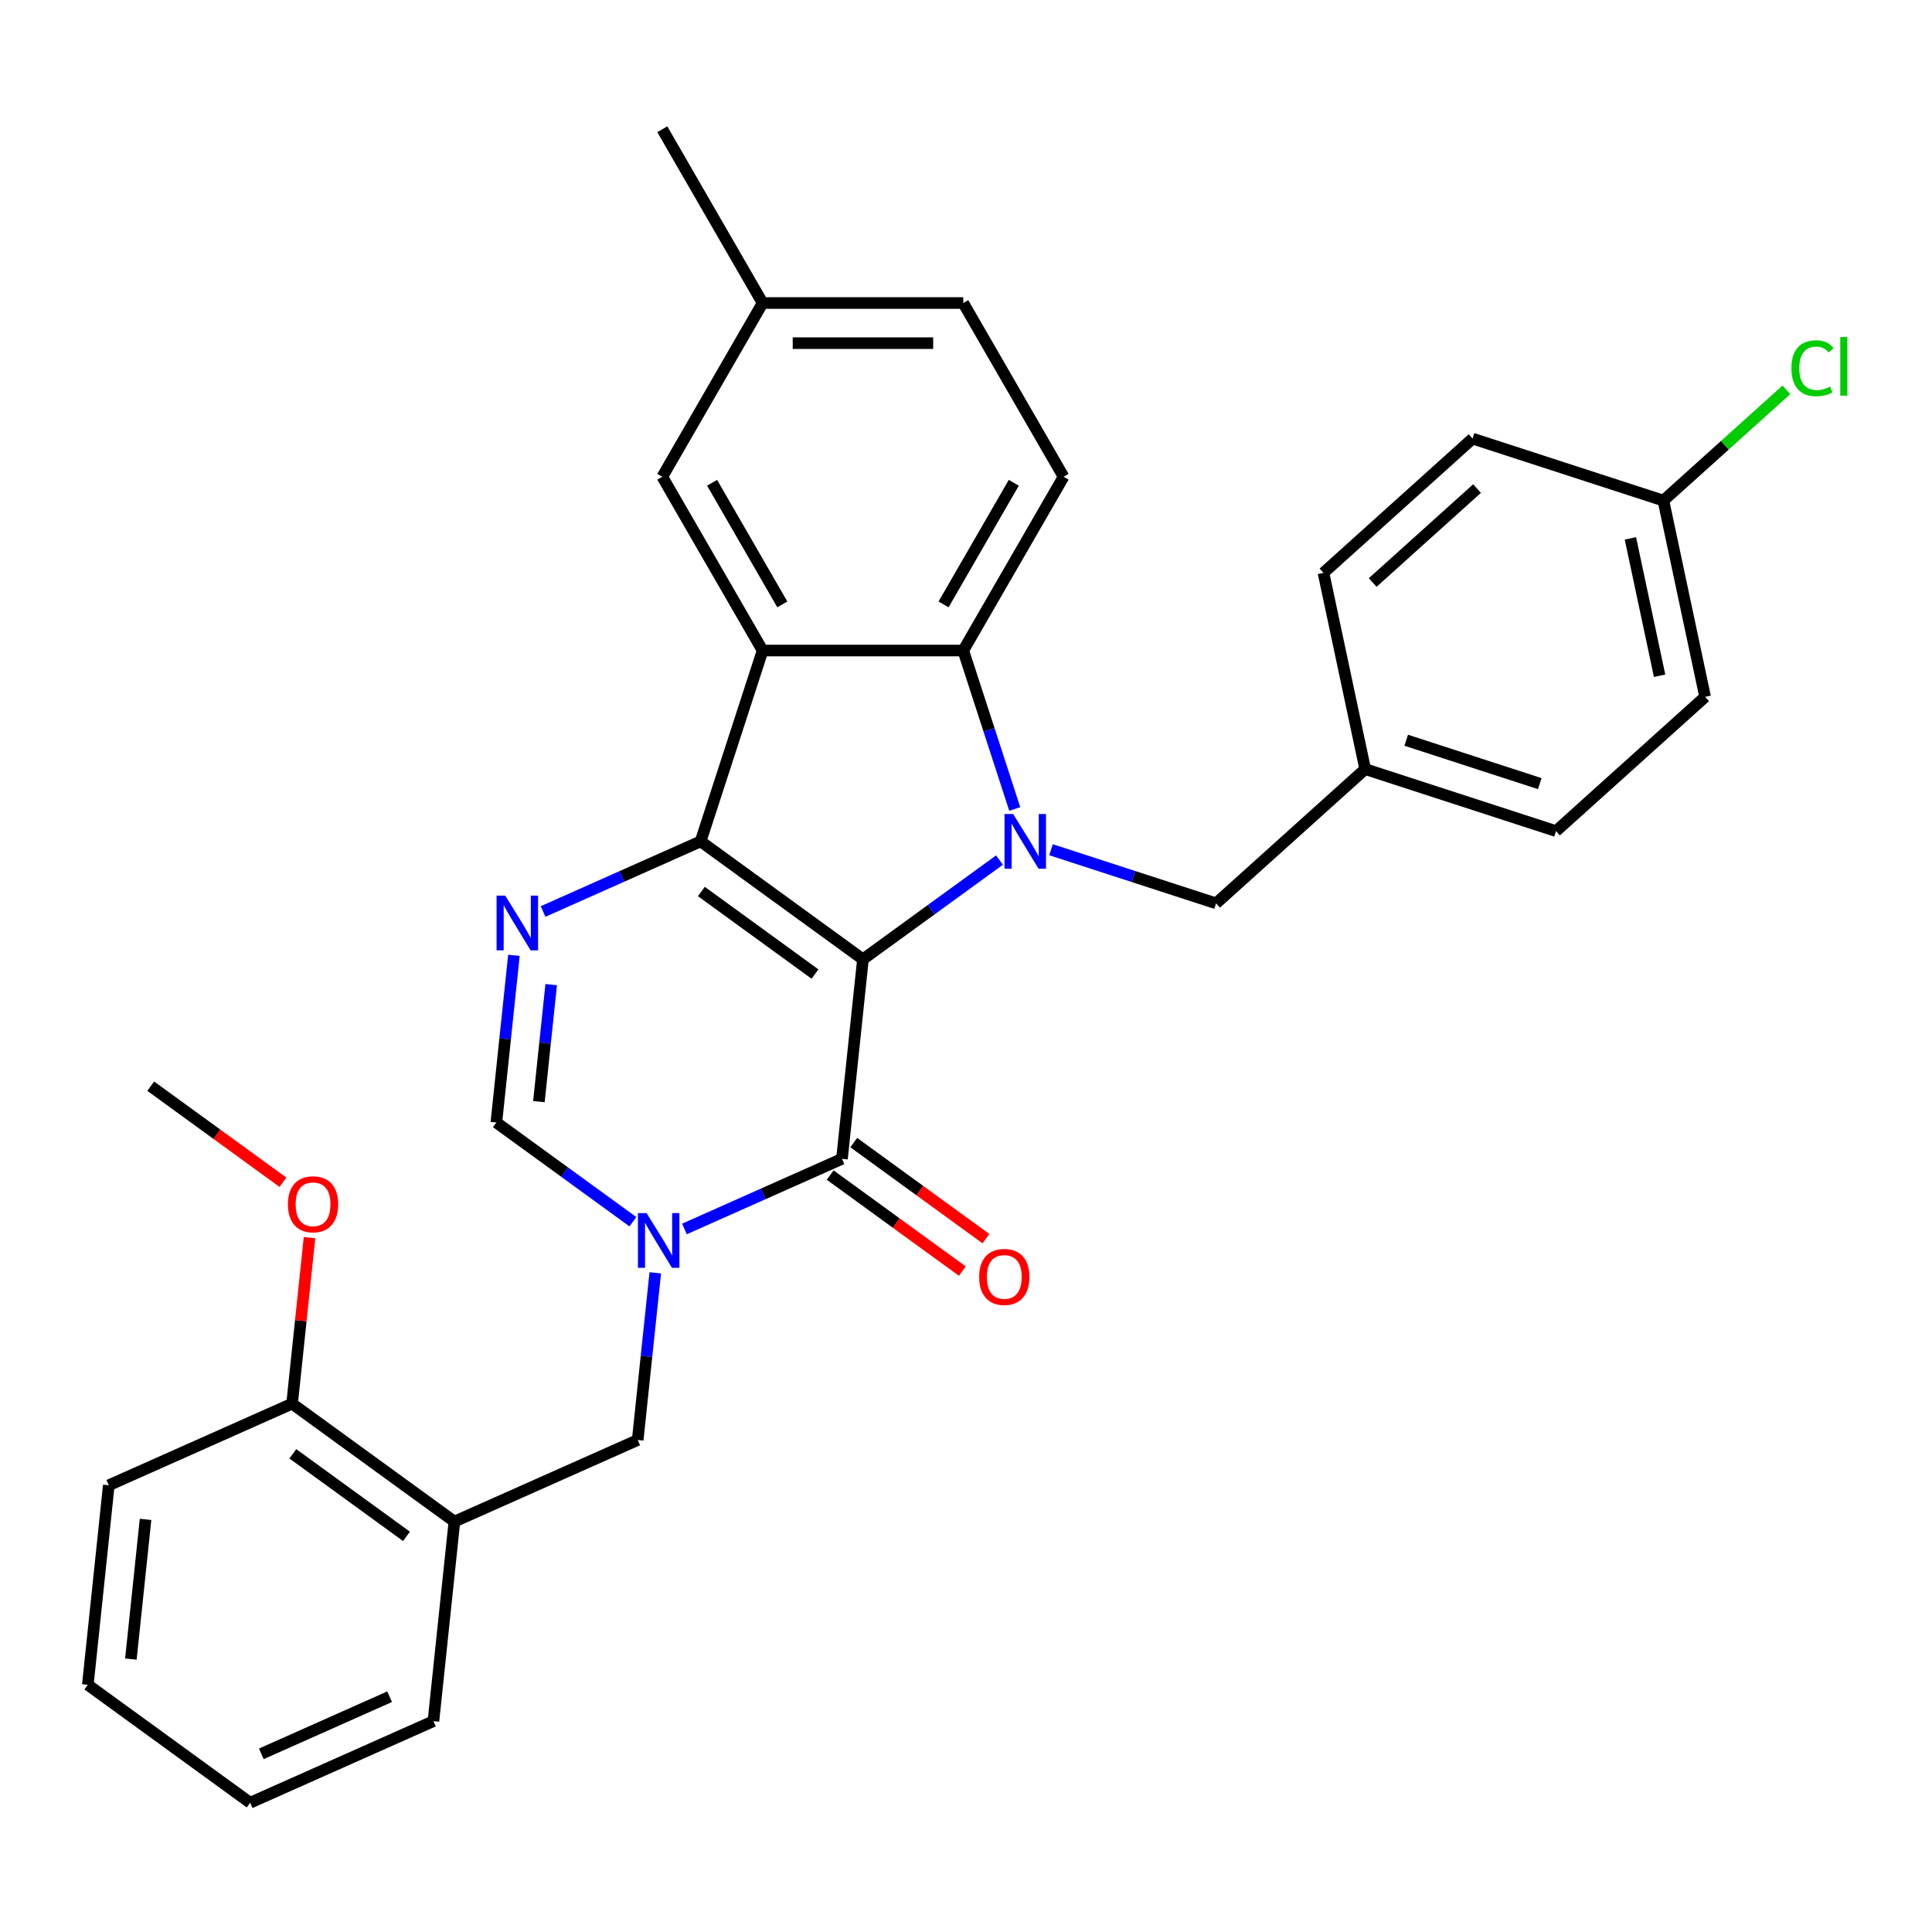 <?xml version='1.0' encoding='iso-8859-1'?>
<svg version='1.1' baseProfile='full'
              xmlns='http://www.w3.org/2000/svg'
                      xmlns:rdkit='http://www.rdkit.org/xml'
                      xmlns:xlink='http://www.w3.org/1999/xlink'
                  xml:space='preserve'
width='1000px' height='1000px' viewBox='0 0 1000 1000'>
<!-- END OF HEADER -->
<rect style='opacity:1.0;fill:#FFFFFF;stroke:none' width='1000' height='1000' x='0' y='0'> </rect>
<path class='bond-0' d='M 446.658,496.528 L 362.64,435.486' style='fill:none;fill-rule:evenodd;stroke:#000000;stroke-width:6px;stroke-linecap:butt;stroke-linejoin:miter;stroke-opacity:1' />
<path class='bond-0' d='M 421.847,504.176 L 363.034,461.446' style='fill:none;fill-rule:evenodd;stroke:#000000;stroke-width:6px;stroke-linecap:butt;stroke-linejoin:miter;stroke-opacity:1' />
<path class='bond-1' d='M 446.658,496.528 L 481.998,470.852' style='fill:none;fill-rule:evenodd;stroke:#000000;stroke-width:6px;stroke-linecap:butt;stroke-linejoin:miter;stroke-opacity:1' />
<path class='bond-1' d='M 481.998,470.852 L 517.339,445.175' style='fill:none;fill-rule:evenodd;stroke:#0000FF;stroke-width:6px;stroke-linecap:butt;stroke-linejoin:miter;stroke-opacity:1' />
<path class='bond-2' d='M 446.658,496.528 L 435.802,599.811' style='fill:none;fill-rule:evenodd;stroke:#000000;stroke-width:6px;stroke-linecap:butt;stroke-linejoin:miter;stroke-opacity:1' />
<path class='bond-3' d='M 362.64,435.486 L 394.732,336.717' style='fill:none;fill-rule:evenodd;stroke:#000000;stroke-width:6px;stroke-linecap:butt;stroke-linejoin:miter;stroke-opacity:1' />
<path class='bond-5' d='M 362.64,435.486 L 321.872,453.637' style='fill:none;fill-rule:evenodd;stroke:#000000;stroke-width:6px;stroke-linecap:butt;stroke-linejoin:miter;stroke-opacity:1' />
<path class='bond-5' d='M 321.872,453.637 L 281.103,471.789' style='fill:none;fill-rule:evenodd;stroke:#0000FF;stroke-width:6px;stroke-linecap:butt;stroke-linejoin:miter;stroke-opacity:1' />
<path class='bond-6' d='M 525.231,418.73 L 511.907,377.724' style='fill:none;fill-rule:evenodd;stroke:#0000FF;stroke-width:6px;stroke-linecap:butt;stroke-linejoin:miter;stroke-opacity:1' />
<path class='bond-6' d='M 511.907,377.724 L 498.583,336.717' style='fill:none;fill-rule:evenodd;stroke:#000000;stroke-width:6px;stroke-linecap:butt;stroke-linejoin:miter;stroke-opacity:1' />
<path class='bond-10' d='M 544.012,439.819 L 586.728,453.699' style='fill:none;fill-rule:evenodd;stroke:#0000FF;stroke-width:6px;stroke-linecap:butt;stroke-linejoin:miter;stroke-opacity:1' />
<path class='bond-10' d='M 586.728,453.699 L 629.444,467.578' style='fill:none;fill-rule:evenodd;stroke:#000000;stroke-width:6px;stroke-linecap:butt;stroke-linejoin:miter;stroke-opacity:1' />
<path class='bond-4' d='M 435.802,599.811 L 395.034,617.962' style='fill:none;fill-rule:evenodd;stroke:#000000;stroke-width:6px;stroke-linecap:butt;stroke-linejoin:miter;stroke-opacity:1' />
<path class='bond-4' d='M 395.034,617.962 L 354.265,636.113' style='fill:none;fill-rule:evenodd;stroke:#0000FF;stroke-width:6px;stroke-linecap:butt;stroke-linejoin:miter;stroke-opacity:1' />
<path class='bond-13' d='M 429.698,608.213 L 463.909,633.068' style='fill:none;fill-rule:evenodd;stroke:#000000;stroke-width:6px;stroke-linecap:butt;stroke-linejoin:miter;stroke-opacity:1' />
<path class='bond-13' d='M 463.909,633.068 L 498.119,657.924' style='fill:none;fill-rule:evenodd;stroke:#FF0000;stroke-width:6px;stroke-linecap:butt;stroke-linejoin:miter;stroke-opacity:1' />
<path class='bond-13' d='M 441.906,591.409 L 476.117,616.265' style='fill:none;fill-rule:evenodd;stroke:#000000;stroke-width:6px;stroke-linecap:butt;stroke-linejoin:miter;stroke-opacity:1' />
<path class='bond-13' d='M 476.117,616.265 L 510.328,641.12' style='fill:none;fill-rule:evenodd;stroke:#FF0000;stroke-width:6px;stroke-linecap:butt;stroke-linejoin:miter;stroke-opacity:1' />
<path class='bond-12' d='M 394.732,336.717 L 342.806,246.779' style='fill:none;fill-rule:evenodd;stroke:#000000;stroke-width:6px;stroke-linecap:butt;stroke-linejoin:miter;stroke-opacity:1' />
<path class='bond-12' d='M 404.931,312.842 L 368.583,249.885' style='fill:none;fill-rule:evenodd;stroke:#000000;stroke-width:6px;stroke-linecap:butt;stroke-linejoin:miter;stroke-opacity:1' />
<path class='bond-31' d='M 394.732,336.717 L 498.583,336.717' style='fill:none;fill-rule:evenodd;stroke:#000000;stroke-width:6px;stroke-linecap:butt;stroke-linejoin:miter;stroke-opacity:1' />
<path class='bond-7' d='M 327.593,632.362 L 292.252,606.685' style='fill:none;fill-rule:evenodd;stroke:#0000FF;stroke-width:6px;stroke-linecap:butt;stroke-linejoin:miter;stroke-opacity:1' />
<path class='bond-7' d='M 292.252,606.685 L 256.912,581.009' style='fill:none;fill-rule:evenodd;stroke:#000000;stroke-width:6px;stroke-linecap:butt;stroke-linejoin:miter;stroke-opacity:1' />
<path class='bond-8' d='M 339.168,658.807 L 334.621,702.071' style='fill:none;fill-rule:evenodd;stroke:#0000FF;stroke-width:6px;stroke-linecap:butt;stroke-linejoin:miter;stroke-opacity:1' />
<path class='bond-8' d='M 334.621,702.071 L 330.074,745.334' style='fill:none;fill-rule:evenodd;stroke:#000000;stroke-width:6px;stroke-linecap:butt;stroke-linejoin:miter;stroke-opacity:1' />
<path class='bond-32' d='M 266.006,494.482 L 261.459,537.746' style='fill:none;fill-rule:evenodd;stroke:#0000FF;stroke-width:6px;stroke-linecap:butt;stroke-linejoin:miter;stroke-opacity:1' />
<path class='bond-32' d='M 261.459,537.746 L 256.912,581.009' style='fill:none;fill-rule:evenodd;stroke:#000000;stroke-width:6px;stroke-linecap:butt;stroke-linejoin:miter;stroke-opacity:1' />
<path class='bond-32' d='M 285.298,509.633 L 282.115,539.917' style='fill:none;fill-rule:evenodd;stroke:#0000FF;stroke-width:6px;stroke-linecap:butt;stroke-linejoin:miter;stroke-opacity:1' />
<path class='bond-32' d='M 282.115,539.917 L 278.932,570.201' style='fill:none;fill-rule:evenodd;stroke:#000000;stroke-width:6px;stroke-linecap:butt;stroke-linejoin:miter;stroke-opacity:1' />
<path class='bond-11' d='M 498.583,336.717 L 550.509,246.779' style='fill:none;fill-rule:evenodd;stroke:#000000;stroke-width:6px;stroke-linecap:butt;stroke-linejoin:miter;stroke-opacity:1' />
<path class='bond-11' d='M 488.385,312.842 L 524.733,249.885' style='fill:none;fill-rule:evenodd;stroke:#000000;stroke-width:6px;stroke-linecap:butt;stroke-linejoin:miter;stroke-opacity:1' />
<path class='bond-9' d='M 330.074,745.334 L 235.201,787.574' style='fill:none;fill-rule:evenodd;stroke:#000000;stroke-width:6px;stroke-linecap:butt;stroke-linejoin:miter;stroke-opacity:1' />
<path class='bond-14' d='M 235.201,787.574 L 151.183,726.532' style='fill:none;fill-rule:evenodd;stroke:#000000;stroke-width:6px;stroke-linecap:butt;stroke-linejoin:miter;stroke-opacity:1' />
<path class='bond-14' d='M 210.39,795.221 L 151.577,752.491' style='fill:none;fill-rule:evenodd;stroke:#000000;stroke-width:6px;stroke-linecap:butt;stroke-linejoin:miter;stroke-opacity:1' />
<path class='bond-25' d='M 235.201,787.574 L 224.345,890.857' style='fill:none;fill-rule:evenodd;stroke:#000000;stroke-width:6px;stroke-linecap:butt;stroke-linejoin:miter;stroke-opacity:1' />
<path class='bond-15' d='M 629.444,467.578 L 706.621,398.088' style='fill:none;fill-rule:evenodd;stroke:#000000;stroke-width:6px;stroke-linecap:butt;stroke-linejoin:miter;stroke-opacity:1' />
<path class='bond-17' d='M 550.509,246.779 L 498.583,156.841' style='fill:none;fill-rule:evenodd;stroke:#000000;stroke-width:6px;stroke-linecap:butt;stroke-linejoin:miter;stroke-opacity:1' />
<path class='bond-16' d='M 342.806,246.779 L 394.732,156.841' style='fill:none;fill-rule:evenodd;stroke:#000000;stroke-width:6px;stroke-linecap:butt;stroke-linejoin:miter;stroke-opacity:1' />
<path class='bond-24' d='M 151.183,726.532 L 155.699,683.568' style='fill:none;fill-rule:evenodd;stroke:#000000;stroke-width:6px;stroke-linecap:butt;stroke-linejoin:miter;stroke-opacity:1' />
<path class='bond-24' d='M 155.699,683.568 L 160.214,640.605' style='fill:none;fill-rule:evenodd;stroke:#FF0000;stroke-width:6px;stroke-linecap:butt;stroke-linejoin:miter;stroke-opacity:1' />
<path class='bond-26' d='M 151.183,726.532 L 56.31,768.772' style='fill:none;fill-rule:evenodd;stroke:#000000;stroke-width:6px;stroke-linecap:butt;stroke-linejoin:miter;stroke-opacity:1' />
<path class='bond-20' d='M 706.621,398.088 L 685.029,296.506' style='fill:none;fill-rule:evenodd;stroke:#000000;stroke-width:6px;stroke-linecap:butt;stroke-linejoin:miter;stroke-opacity:1' />
<path class='bond-21' d='M 706.621,398.088 L 805.389,430.18' style='fill:none;fill-rule:evenodd;stroke:#000000;stroke-width:6px;stroke-linecap:butt;stroke-linejoin:miter;stroke-opacity:1' />
<path class='bond-21' d='M 727.854,383.148 L 796.992,405.612' style='fill:none;fill-rule:evenodd;stroke:#000000;stroke-width:6px;stroke-linecap:butt;stroke-linejoin:miter;stroke-opacity:1' />
<path class='bond-27' d='M 394.732,156.841 L 342.806,66.903' style='fill:none;fill-rule:evenodd;stroke:#000000;stroke-width:6px;stroke-linecap:butt;stroke-linejoin:miter;stroke-opacity:1' />
<path class='bond-33' d='M 394.732,156.841 L 498.583,156.841' style='fill:none;fill-rule:evenodd;stroke:#000000;stroke-width:6px;stroke-linecap:butt;stroke-linejoin:miter;stroke-opacity:1' />
<path class='bond-33' d='M 410.31,177.612 L 483.006,177.612' style='fill:none;fill-rule:evenodd;stroke:#000000;stroke-width:6px;stroke-linecap:butt;stroke-linejoin:miter;stroke-opacity:1' />
<path class='bond-18' d='M 860.974,259.107 L 882.566,360.689' style='fill:none;fill-rule:evenodd;stroke:#000000;stroke-width:6px;stroke-linecap:butt;stroke-linejoin:miter;stroke-opacity:1' />
<path class='bond-18' d='M 843.896,278.663 L 859.011,349.77' style='fill:none;fill-rule:evenodd;stroke:#000000;stroke-width:6px;stroke-linecap:butt;stroke-linejoin:miter;stroke-opacity:1' />
<path class='bond-19' d='M 860.974,259.107 L 892.804,230.447' style='fill:none;fill-rule:evenodd;stroke:#000000;stroke-width:6px;stroke-linecap:butt;stroke-linejoin:miter;stroke-opacity:1' />
<path class='bond-19' d='M 892.804,230.447 L 924.634,201.787' style='fill:none;fill-rule:evenodd;stroke:#00CC00;stroke-width:6px;stroke-linecap:butt;stroke-linejoin:miter;stroke-opacity:1' />
<path class='bond-34' d='M 860.974,259.107 L 762.205,227.015' style='fill:none;fill-rule:evenodd;stroke:#000000;stroke-width:6px;stroke-linecap:butt;stroke-linejoin:miter;stroke-opacity:1' />
<path class='bond-22' d='M 685.029,296.506 L 762.205,227.015' style='fill:none;fill-rule:evenodd;stroke:#000000;stroke-width:6px;stroke-linecap:butt;stroke-linejoin:miter;stroke-opacity:1' />
<path class='bond-22' d='M 710.503,301.517 L 764.527,252.874' style='fill:none;fill-rule:evenodd;stroke:#000000;stroke-width:6px;stroke-linecap:butt;stroke-linejoin:miter;stroke-opacity:1' />
<path class='bond-23' d='M 805.389,430.18 L 882.566,360.689' style='fill:none;fill-rule:evenodd;stroke:#000000;stroke-width:6px;stroke-linecap:butt;stroke-linejoin:miter;stroke-opacity:1' />
<path class='bond-28' d='M 146.442,611.918 L 112.232,587.062' style='fill:none;fill-rule:evenodd;stroke:#FF0000;stroke-width:6px;stroke-linecap:butt;stroke-linejoin:miter;stroke-opacity:1' />
<path class='bond-28' d='M 112.232,587.062 L 78.021,562.207' style='fill:none;fill-rule:evenodd;stroke:#000000;stroke-width:6px;stroke-linecap:butt;stroke-linejoin:miter;stroke-opacity:1' />
<path class='bond-29' d='M 224.345,890.857 L 129.472,933.097' style='fill:none;fill-rule:evenodd;stroke:#000000;stroke-width:6px;stroke-linecap:butt;stroke-linejoin:miter;stroke-opacity:1' />
<path class='bond-29' d='M 201.666,878.218 L 135.255,907.786' style='fill:none;fill-rule:evenodd;stroke:#000000;stroke-width:6px;stroke-linecap:butt;stroke-linejoin:miter;stroke-opacity:1' />
<path class='bond-35' d='M 56.31,768.772 L 45.455,872.054' style='fill:none;fill-rule:evenodd;stroke:#000000;stroke-width:6px;stroke-linecap:butt;stroke-linejoin:miter;stroke-opacity:1' />
<path class='bond-35' d='M 75.338,786.435 L 67.739,858.733' style='fill:none;fill-rule:evenodd;stroke:#000000;stroke-width:6px;stroke-linecap:butt;stroke-linejoin:miter;stroke-opacity:1' />
<path class='bond-30' d='M 129.472,933.097 L 45.455,872.054' style='fill:none;fill-rule:evenodd;stroke:#000000;stroke-width:6px;stroke-linecap:butt;stroke-linejoin:miter;stroke-opacity:1' />
<path  class='atom-2' d='M 524.415 421.326
L 533.695 436.326
Q 534.615 437.806, 536.095 440.486
Q 537.575 443.166, 537.655 443.326
L 537.655 421.326
L 541.415 421.326
L 541.415 449.646
L 537.535 449.646
L 527.575 433.246
Q 526.415 431.326, 525.175 429.126
Q 523.975 426.926, 523.615 426.246
L 523.615 449.646
L 519.935 449.646
L 519.935 421.326
L 524.415 421.326
' fill='#0000FF'/>
<path  class='atom-5' d='M 334.669 627.891
L 343.949 642.891
Q 344.869 644.371, 346.349 647.051
Q 347.829 649.731, 347.909 649.891
L 347.909 627.891
L 351.669 627.891
L 351.669 656.211
L 347.789 656.211
L 337.829 639.811
Q 336.669 637.891, 335.429 635.691
Q 334.229 633.491, 333.869 632.811
L 333.869 656.211
L 330.189 656.211
L 330.189 627.891
L 334.669 627.891
' fill='#0000FF'/>
<path  class='atom-6' d='M 261.507 463.566
L 270.787 478.566
Q 271.707 480.046, 273.187 482.726
Q 274.667 485.406, 274.747 485.566
L 274.747 463.566
L 278.507 463.566
L 278.507 491.886
L 274.627 491.886
L 264.667 475.486
Q 263.507 473.566, 262.267 471.366
Q 261.067 469.166, 260.707 468.486
L 260.707 491.886
L 257.027 491.886
L 257.027 463.566
L 261.507 463.566
' fill='#0000FF'/>
<path  class='atom-14' d='M 506.82 660.933
Q 506.82 654.133, 510.18 650.333
Q 513.54 646.533, 519.82 646.533
Q 526.1 646.533, 529.46 650.333
Q 532.82 654.133, 532.82 660.933
Q 532.82 667.813, 529.42 671.733
Q 526.02 675.613, 519.82 675.613
Q 513.58 675.613, 510.18 671.733
Q 506.82 667.853, 506.82 660.933
M 519.82 672.413
Q 524.14 672.413, 526.46 669.533
Q 528.82 666.613, 528.82 660.933
Q 528.82 655.373, 526.46 652.573
Q 524.14 649.733, 519.82 649.733
Q 515.5 649.733, 513.14 652.533
Q 510.82 655.333, 510.82 660.933
Q 510.82 666.653, 513.14 669.533
Q 515.5 672.413, 519.82 672.413
' fill='#FF0000'/>
<path  class='atom-20' d='M 927.231 190.597
Q 927.231 183.557, 930.511 179.877
Q 933.831 176.157, 940.111 176.157
Q 945.951 176.157, 949.071 180.277
L 946.431 182.437
Q 944.151 179.437, 940.111 179.437
Q 935.831 179.437, 933.551 182.317
Q 931.311 185.157, 931.311 190.597
Q 931.311 196.197, 933.631 199.077
Q 935.991 201.957, 940.551 201.957
Q 943.671 201.957, 947.311 200.077
L 948.431 203.077
Q 946.951 204.037, 944.711 204.597
Q 942.471 205.157, 939.991 205.157
Q 933.831 205.157, 930.511 201.397
Q 927.231 197.637, 927.231 190.597
' fill='#00CC00'/>
<path  class='atom-20' d='M 952.511 174.437
L 956.191 174.437
L 956.191 204.797
L 952.511 204.797
L 952.511 174.437
' fill='#00CC00'/>
<path  class='atom-25' d='M 149.038 623.329
Q 149.038 616.529, 152.398 612.729
Q 155.758 608.929, 162.038 608.929
Q 168.318 608.929, 171.678 612.729
Q 175.038 616.529, 175.038 623.329
Q 175.038 630.209, 171.638 634.129
Q 168.238 638.009, 162.038 638.009
Q 155.798 638.009, 152.398 634.129
Q 149.038 630.249, 149.038 623.329
M 162.038 634.809
Q 166.358 634.809, 168.678 631.929
Q 171.038 629.009, 171.038 623.329
Q 171.038 617.769, 168.678 614.969
Q 166.358 612.129, 162.038 612.129
Q 157.718 612.129, 155.358 614.929
Q 153.038 617.729, 153.038 623.329
Q 153.038 629.049, 155.358 631.929
Q 157.718 634.809, 162.038 634.809
' fill='#FF0000'/>
</svg>
